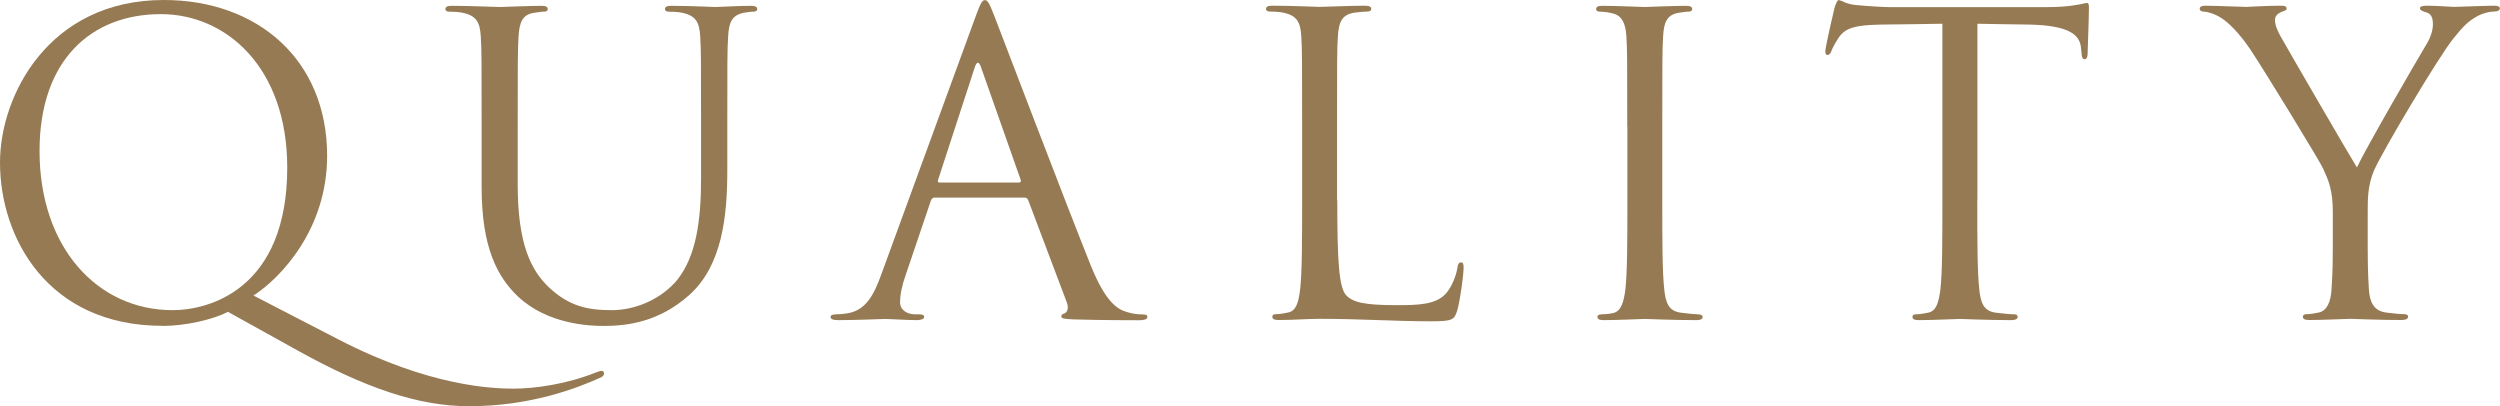 <?xml version="1.0" encoding="UTF-8"?>
<svg id="_レイヤー_2" data-name="レイヤー 2" xmlns="http://www.w3.org/2000/svg" viewBox="0 0 210.54 34.2">
  <defs>
    <style>
      .cls-1 {
        fill: #967a53;
      }
    </style>
  </defs>
  <g id="_ヘッダー" data-name="ヘッダー">
    <g>
      <path class="cls-1" d="M13.69,27.44C3.99,27.44,0,19.99,0,13.69,0,8.02,4.13,0,13.79,0c7.88,0,13.76,5.01,13.76,13.13,0,6.16-3.89,10.26-6.2,11.76l7.18,3.71c7.67,3.96,12.99,4.13,14.74,4.13s4.48-.38,6.9-1.36c.21-.07.38-.14.49-.14.14,0,.21.1.21.21,0,.14-.07.25-.28.35-2,.91-5.92,2.42-11.1,2.42-4.24,0-8.75-1.54-14.42-4.69l-5.88-3.26c-1.26.67-3.64,1.19-5.5,1.19ZM24.19,14.11c0-8.4-5.11-12.92-10.64-12.92C7.7,1.19,3.33,5.04,3.33,12.71c0,8.16,4.9,13.41,11.2,13.41,3.15,0,9.66-1.82,9.66-12.01Z"/>
      <path class="cls-1" d="M43.6,15.54c0,5.04,1.12,7.21,2.62,8.65,1.71,1.61,3.29,1.93,5.29,1.93,2.14,0,4.24-1.02,5.5-2.52,1.61-2,2.03-4.97,2.03-8.58v-4.38c0-5.46,0-6.44-.07-7.56-.07-1.19-.35-1.75-1.5-2-.28-.07-.88-.1-1.19-.1-.14,0-.28-.07-.28-.21,0-.21.18-.28.56-.28,1.58,0,3.5.1,3.71.1.25,0,1.89-.1,2.94-.1.38,0,.56.07.56.28,0,.14-.14.21-.28.21-.25,0-.46.04-.88.1-.95.21-1.23.77-1.29,2-.07,1.12-.07,2.1-.07,7.56v3.75c0,3.78-.42,7.98-3.22,10.47-2.52,2.24-5.15,2.59-7.21,2.59-1.19,0-4.72-.14-7.21-2.49-1.72-1.65-3.05-4.1-3.05-9.21v-5.11c0-5.46,0-6.44-.07-7.56-.07-1.19-.35-1.75-1.51-2-.28-.07-.88-.1-1.19-.1-.14,0-.28-.07-.28-.21,0-.21.17-.28.56-.28,1.58,0,3.71.1,4.03.1s2.42-.1,3.47-.1c.38,0,.56.07.56.28,0,.14-.14.21-.28.21-.25,0-.46.04-.88.1-.95.14-1.23.77-1.3,2-.07,1.12-.07,2.1-.07,7.56v4.9Z"/>
      <path class="cls-1" d="M78.74,16.63c-.17,0-.28.1-.35.28l-2.1,6.2c-.32.88-.49,1.72-.49,2.35,0,.7.67,1.01,1.26,1.01h.31c.35,0,.46.07.46.21,0,.21-.32.28-.63.28-.84,0-2.24-.1-2.62-.1s-2.31.1-3.96.1c-.46,0-.67-.07-.67-.28,0-.14.17-.21.49-.21.25,0,.56-.03.84-.07,1.61-.21,2.31-1.54,2.94-3.29l7.95-21.74c.42-1.15.56-1.36.77-1.36s.35.17.77,1.26c.52,1.33,6.02,15.79,8.16,21.11,1.26,3.12,2.28,3.68,3.01,3.89.53.18,1.08.21,1.37.21.21,0,.38.04.38.21,0,.21-.31.28-.7.28-.52,0-3.08,0-5.5-.07-.67-.04-1.05-.04-1.05-.25,0-.14.11-.21.25-.25.21-.07.42-.39.21-.94l-3.25-8.61c-.07-.14-.14-.21-.32-.21h-7.53ZM85.81,15.37c.18,0,.18-.11.14-.25l-3.33-9.45c-.18-.52-.35-.52-.53,0l-3.08,9.45c-.07.17,0,.25.1.25h6.69Z"/>
      <path class="cls-1" d="M112.62,16.87c0,5.15.14,7.39.77,8.02.56.56,1.47.81,4.2.81,1.86,0,3.4-.03,4.24-1.05.46-.56.8-1.44.91-2.1.04-.28.1-.45.31-.45.18,0,.21.14.21.52s-.25,2.49-.53,3.5c-.25.8-.35.94-2.21.94-3.01,0-5.99-.21-9.38-.21-1.09,0-2.14.1-3.43.1-.38,0-.56-.07-.56-.28,0-.1.07-.21.28-.21.32,0,.74-.07,1.05-.14.7-.14.88-.91,1.01-1.93.17-1.47.17-4.24.17-7.6v-6.16c0-5.46,0-6.44-.07-7.56-.07-1.19-.35-1.75-1.5-2-.28-.07-.88-.1-1.19-.1-.14,0-.28-.07-.28-.21,0-.21.17-.28.56-.28,1.58,0,3.78.1,3.96.1s2.73-.1,3.78-.1c.38,0,.56.07.56.28,0,.14-.14.21-.28.21-.25,0-.74.04-1.16.1-1.02.17-1.3.77-1.37,2-.07,1.12-.07,2.1-.07,7.56v6.23Z"/>
      <path class="cls-1" d="M137.04,10.64c0-5.46,0-6.44-.07-7.56-.07-1.19-.42-1.79-1.19-1.96-.38-.1-.84-.14-1.08-.14-.14,0-.28-.07-.28-.21,0-.21.17-.28.56-.28,1.16,0,3.36.1,3.54.1s2.38-.1,3.43-.1c.39,0,.56.07.56.28,0,.14-.14.21-.28.21-.25,0-.46.04-.88.1-.95.17-1.23.77-1.29,2-.07,1.12-.07,2.1-.07,7.56v6.16c0,3.36,0,6.13.17,7.6.11,1.02.32,1.79,1.37,1.93.49.07,1.23.14,1.44.14.31,0,.42.11.42.21,0,.17-.14.28-.53.28-1.92,0-4.17-.1-4.34-.1s-2.38.1-3.43.1c-.38,0-.56-.07-.56-.28,0-.1.07-.21.39-.21.21,0,.59-.03.91-.1.7-.14.91-.94,1.05-1.96.17-1.47.17-4.24.17-7.6v-6.16Z"/>
      <path class="cls-1" d="M166.52,16.8c0,3.36,0,6.13.17,7.6.11,1.02.32,1.79,1.37,1.93.49.07,1.26.14,1.58.14.21,0,.28.11.28.21,0,.17-.17.28-.56.28-1.92,0-4.13-.1-4.31-.1s-2.38.1-3.43.1c-.38,0-.56-.07-.56-.28,0-.1.07-.21.28-.21.32,0,.74-.07,1.05-.14.7-.14.88-.91,1.02-1.93.17-1.47.17-4.24.17-7.6V2c-1.71.04-3.47.04-5.18.07-2.17.04-3.01.28-3.57,1.12-.38.6-.49.84-.59,1.09-.11.28-.21.35-.35.35-.1,0-.17-.1-.17-.31,0-.35.7-3.36.77-3.64.07-.21.21-.67.35-.67.25,0,.59.35,1.54.42,1.02.1,2.35.17,2.77.17h13.13c1.12,0,1.93-.07,2.49-.17.53-.07.84-.18.98-.18.17,0,.17.21.17.42,0,1.05-.11,3.47-.11,3.85,0,.32-.1.46-.24.46-.18,0-.25-.1-.28-.59,0-.14-.04-.25-.04-.39-.11-1.05-.95-1.85-4.31-1.93-1.47-.03-2.94-.03-4.41-.07v14.81Z"/>
      <path class="cls-1" d="M196.46,17.89c0-1.89-.35-2.66-.81-3.68-.24-.56-4.94-8.26-6.16-10.08-.88-1.3-1.75-2.17-2.38-2.59-.53-.35-1.19-.56-1.51-.56-.17,0-.35-.07-.35-.25,0-.14.14-.25.46-.25.67,0,3.29.1,3.46.1.25,0,1.58-.1,2.94-.1.39,0,.46.1.46.25s-.21.18-.52.31c-.28.14-.46.35-.46.63,0,.42.17.84.46,1.37.56,1.01,5.81,10.05,6.44,11.06.67-1.47,5.11-9.14,5.81-10.29.46-.74.59-1.33.59-1.79,0-.49-.14-.88-.56-.98-.32-.1-.53-.17-.53-.35,0-.14.21-.21.56-.21.91,0,2.03.1,2.31.1.21,0,2.73-.1,3.4-.1.25,0,.46.07.46.21,0,.18-.17.28-.46.28-.38,0-1.05.14-1.61.49-.7.42-1.08.84-1.85,1.79-1.16,1.4-6.06,9.63-6.69,11.13-.52,1.26-.52,2.35-.52,3.5v3.01c0,.56,0,2.03.1,3.5.07,1.02.39,1.79,1.44,1.93.49.07,1.26.14,1.58.14.21,0,.28.11.28.21,0,.17-.18.28-.56.28-1.92,0-4.13-.1-4.31-.1s-2.38.1-3.43.1c-.39,0-.56-.07-.56-.28,0-.1.07-.21.28-.21.31,0,.74-.07,1.05-.14.7-.14,1.02-.91,1.08-1.93.11-1.47.11-2.94.11-3.5v-3.01Z"/>
    </g>
  </g>
</svg>